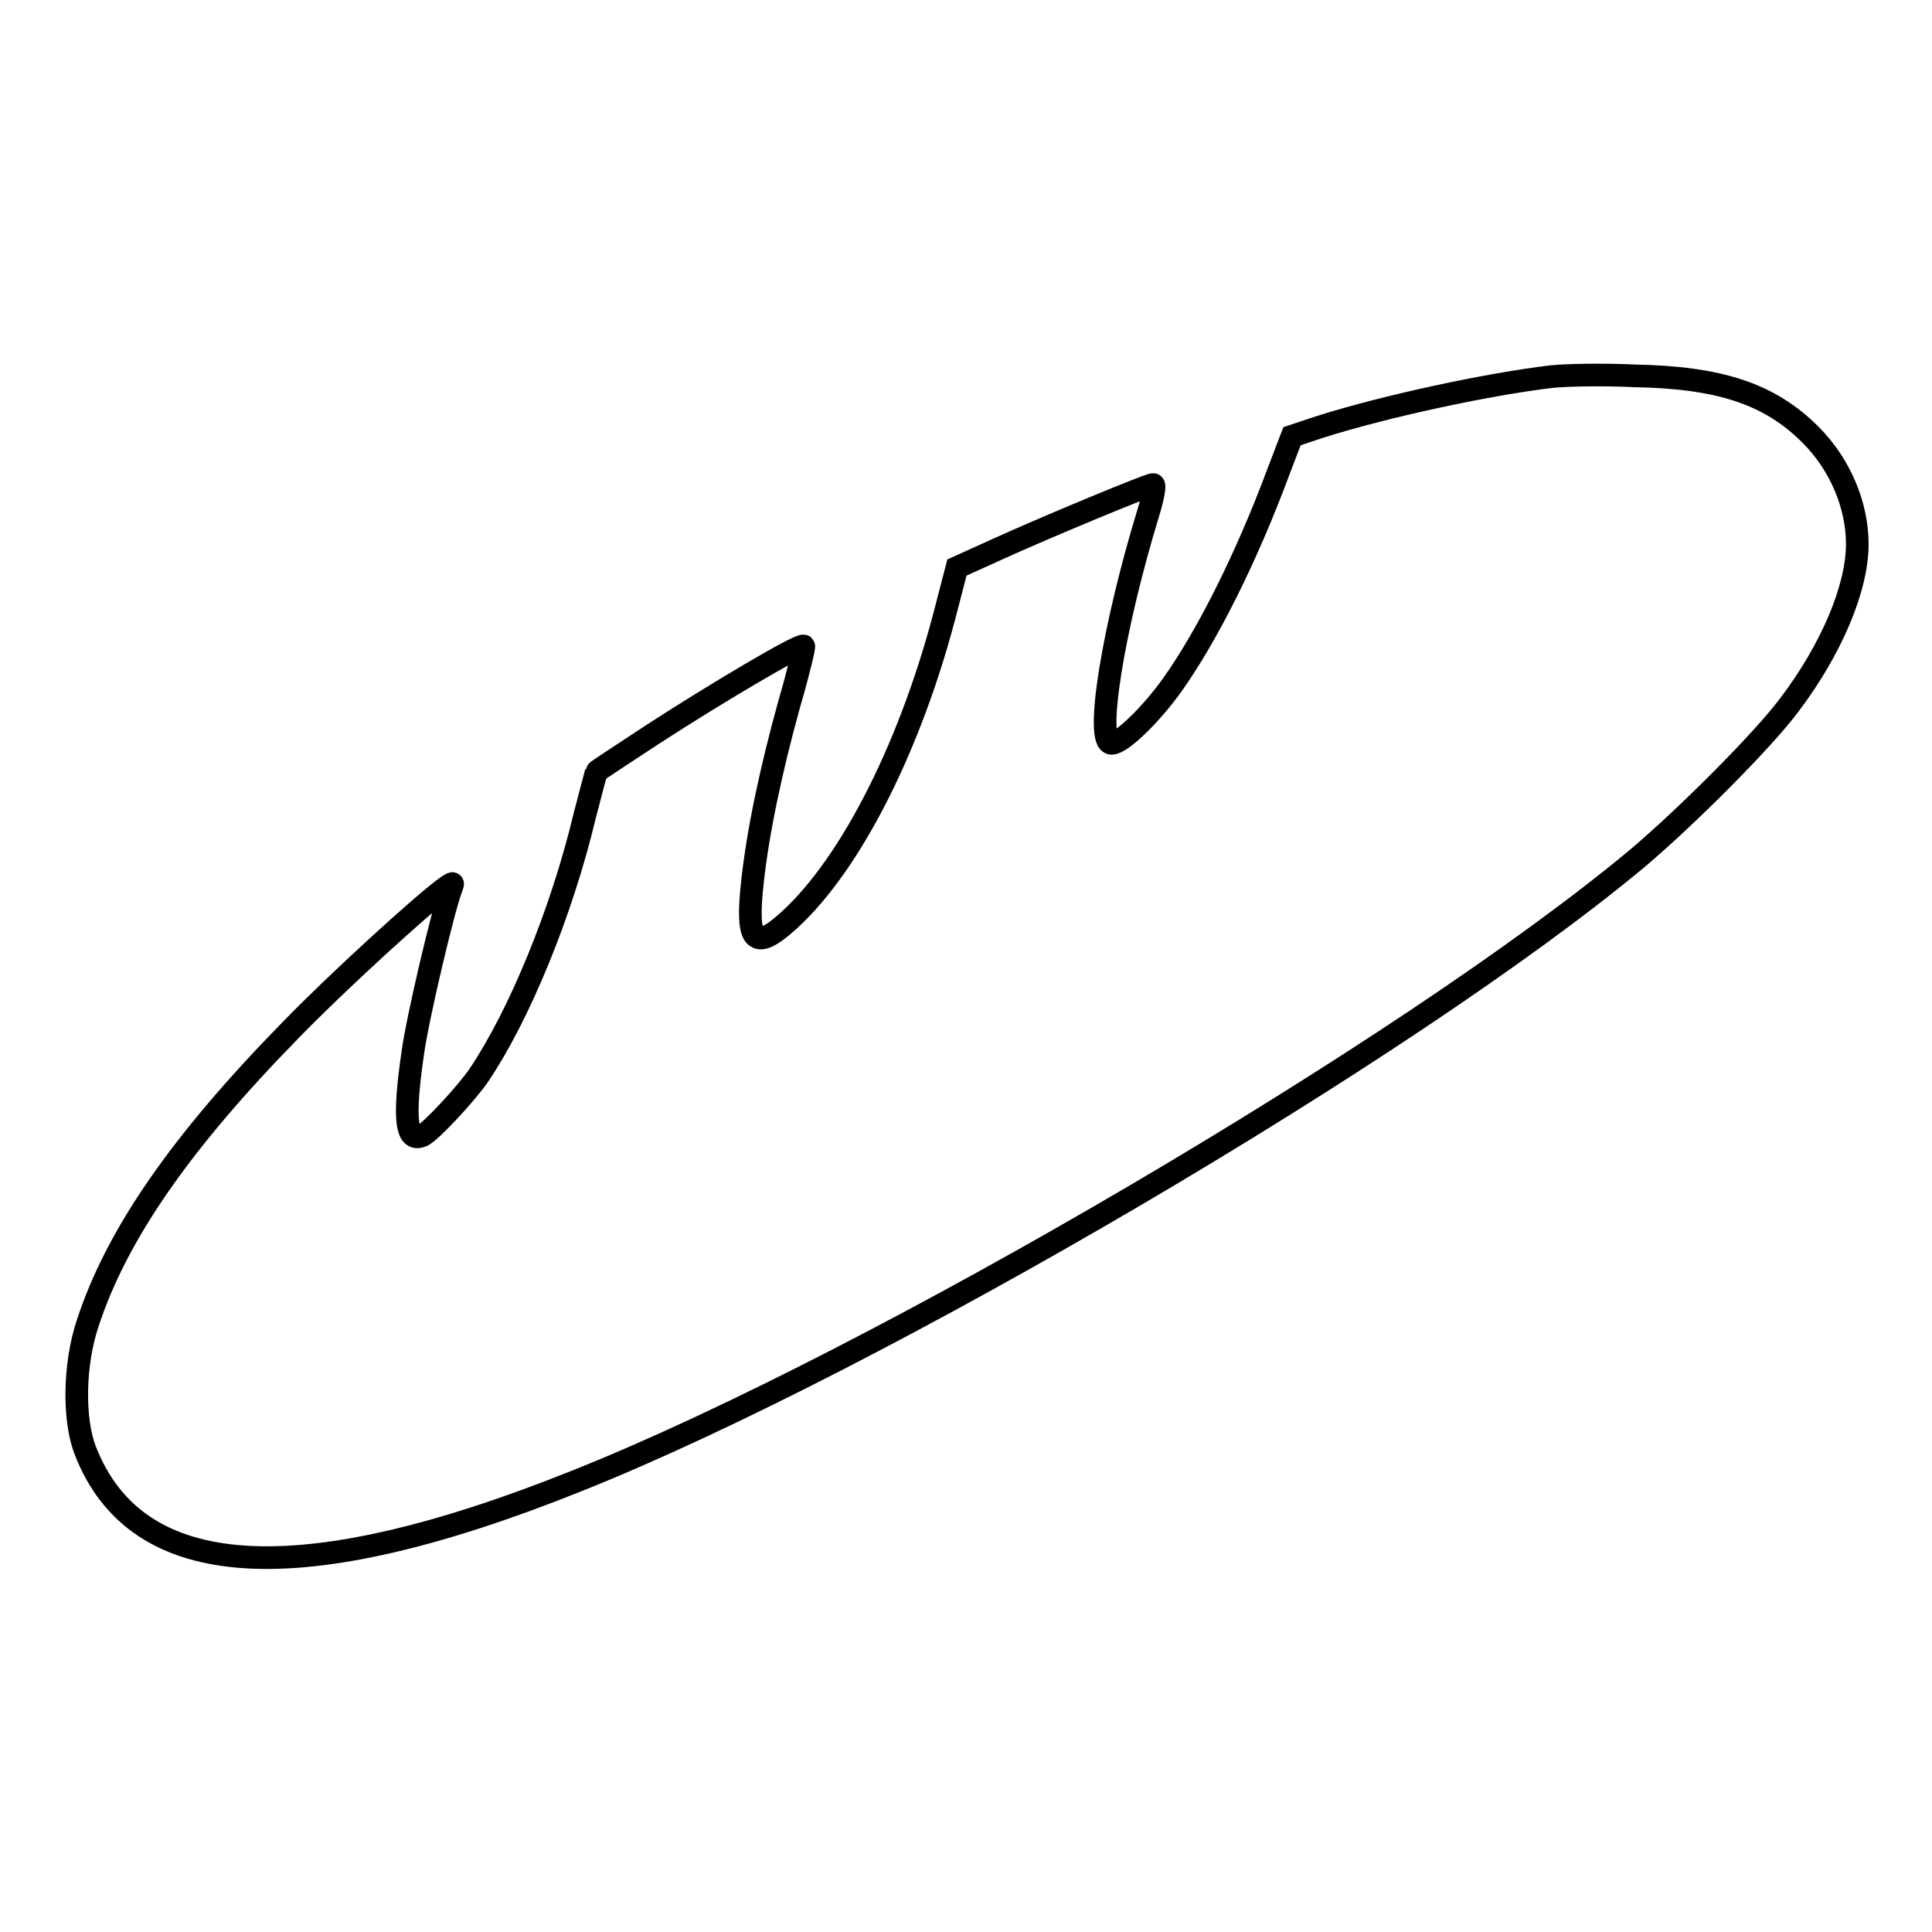 <?xml version="1.0" encoding="utf-8"?>
<!-- Svg Vector Icons : http://www.onlinewebfonts.com/icon -->
<!DOCTYPE svg PUBLIC "-//W3C//DTD SVG 1.1//EN" "http://www.w3.org/Graphics/SVG/1.1/DTD/svg11.dtd">
<svg version="1.1" xmlns="http://www.w3.org/2000/svg" xmlns:xlink="http://www.w3.org/1999/xlink" x="0px" y="0px" viewBox="0 0 256 256" enable-background="new 0 0 256 256" xml:space="preserve">
<g><g><g><path stroke-width="3" fill-opacity="0" stroke="#000000"  d="M205.6,49.9c-8.4,1-22,3.9-30.8,6.7l-3.6,1.2l-1.8,4.7c-4.2,11.3-9.4,21.7-14.1,28.3c-2.8,3.9-6.7,7.7-8,7.7c-2.3,0,0.2-15.4,4.9-30.7c0.6-2,0.9-3.6,0.6-3.6c-0.6,0-14.1,5.6-20.7,8.6l-5.3,2.4l-1.3,5c-4.6,18.2-12.6,34.1-20.9,41.7c-4.6,4.2-5.8,3.1-4.9-5c0.7-6.5,2.4-14.7,4.9-23.7c1.2-4.1,2-7.5,1.9-7.6c-0.4-0.4-12,6.5-20,11.7c-4.1,2.7-7.5,4.9-7.5,5c0,0-0.7,2.6-1.5,5.7c-3.1,13-8.7,26.5-14,34.4c-1.7,2.5-6.2,7.3-7.4,8c-2.3,1.2-2.7-2-1.4-10.9c0.6-4.5,4.1-19.3,5.1-21.8c0.3-0.8,0.3-0.8-0.6-0.2c-3,2.1-14.8,12.9-20.7,19c-14.6,14.9-23.1,27.2-26.9,38.9c-1.8,5.4-1.9,12.7-0.3,16.8c6.8,17.5,28.3,18.8,65.2,4c39.6-15.8,110.3-57.3,140.5-82.5c6.5-5.5,16.6-15.6,20.1-20.3c5.6-7.4,9-15.5,9-21.3c0-5.2-2.3-10.6-6.2-14.5c-5.4-5.4-12-7.6-23.4-7.8C212.4,49.6,207.6,49.7,205.6,49.9z"/></g></g></g>
</svg>